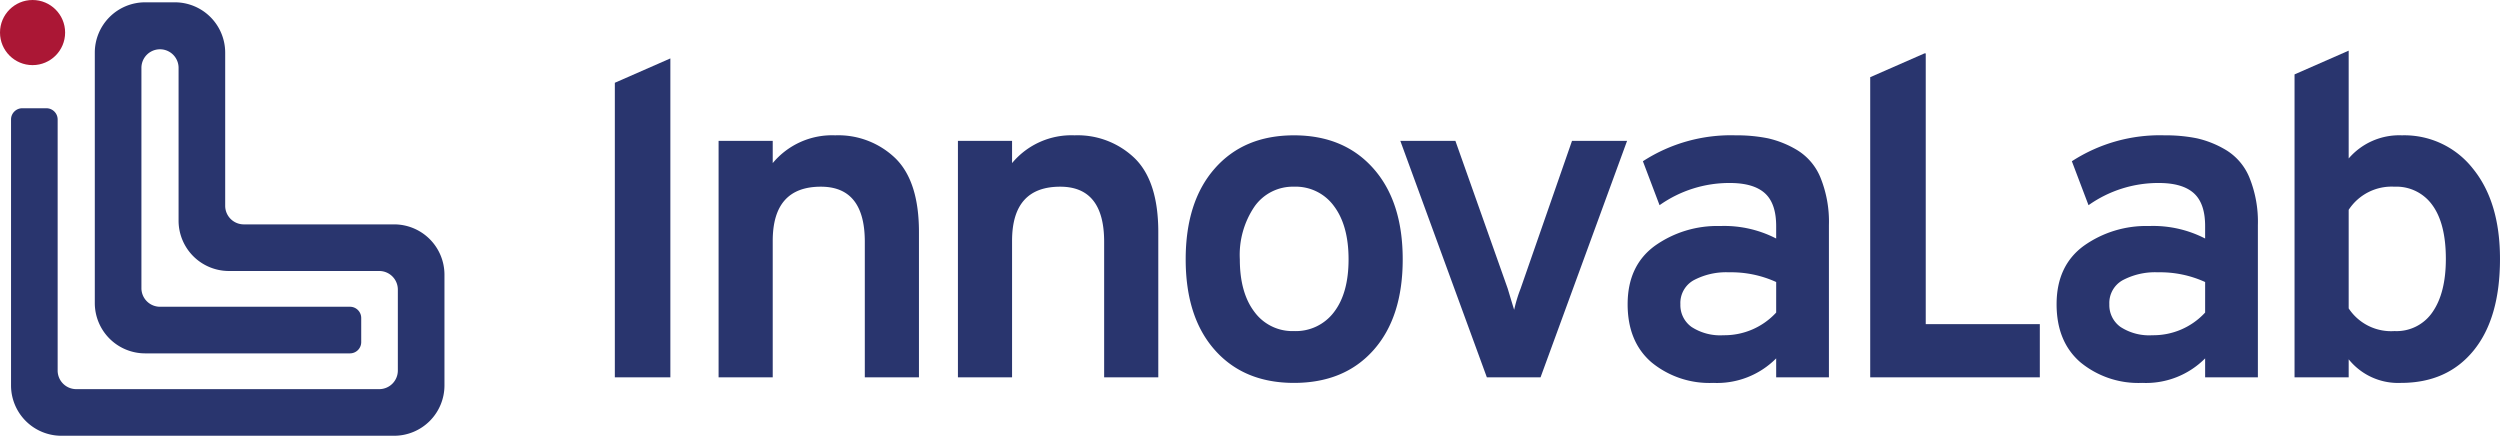 <svg id="Vrstva_1" data-name="Vrstva 1" xmlns="http://www.w3.org/2000/svg" viewBox="0 0 375.527 65.455">
  <g>
    <g id="logoMark">
      <path id="logoMark_PathItem_" data-name="logoMark &lt;PathItem&gt;" d="M59.209,33.704H36.617a2.794,2.794,0,0,1-2.791-2.79V7.903A7.563,7.563,0,0,0,26.272.348H21.795A7.563,7.563,0,0,0,14.24,7.903V45.526a7.563,7.563,0,0,0,7.554,7.554H52.572a1.689,1.689,0,0,0,1.687-1.687V47.765a1.689,1.689,0,0,0-1.687-1.687H24.034a2.794,2.794,0,0,1-2.791-2.79V10.142a2.791,2.791,0,0,1,5.581,0V33.152a7.563,7.563,0,0,0,7.554,7.554H56.97a2.794,2.794,0,0,1,2.79,2.791V55.662a2.794,2.794,0,0,1-2.79,2.79H11.45a2.794,2.794,0,0,1-2.79-2.79V17.948a1.689,1.689,0,0,0-1.687-1.687H3.344a1.689,1.689,0,0,0-1.687,1.687V57.901a7.563,7.563,0,0,0,7.554,7.554H59.209a7.563,7.563,0,0,0,7.554-7.554V41.258A7.563,7.563,0,0,0,59.209,33.704Z" style="fill: #29356e"/>
      <circle id="logoMark_PathItem_2" data-name="logoMark &lt;PathItem&gt;" cx="4.891" cy="4.891" r="4.891" style="fill: #ab1735"/>
    </g>
    <g id="type">
      <path id="type_CompoundPathItem_" data-name="type &lt;CompoundPathItem&gt;" d="M194.368,20.328q-7.507,0-11.886,4.97t-4.379,13.658q0,8.69,4.379,13.624,4.379,4.936,11.886,4.935,7.575,0,11.955-4.935t4.379-13.624q0-8.688-4.414-13.658Q201.874,20.329,194.368,20.328ZM200.381,46.88a7.166,7.166,0,0,1-6.013,2.85,7.064,7.064,0,0,1-5.943-2.885q-2.19-2.883-2.19-7.889a12.923,12.923,0,0,1,2.224-7.959,7.033,7.033,0,0,1,5.908-2.954,7.105,7.105,0,0,1,6.013,2.919q2.189,2.919,2.189,7.993T200.381,46.88Z" style="fill: #29356e"/>
      <path id="type_PathItem_" data-name="type &lt;PathItem&gt;" d="M161.407,20.328a11.579,11.579,0,0,0-9.384,4.171V21.162h-8.132V56.681h8.132V36.176q0-8.133,7.229-8.133,6.603,0,6.603,8.271V56.681h8.133V34.855q0-7.575-3.51-11.052A12.345,12.345,0,0,0,161.407,20.328Z" style="fill: #29356e"/>
      <path id="type_PathItem_2" data-name="type &lt;PathItem&gt;" d="M125.456,20.328a11.579,11.579,0,0,0-9.384,4.171V21.162H107.94V56.681h8.132V36.176q0-8.133,7.229-8.133,6.603,0,6.603,8.271V56.681h8.133V34.855q0-7.575-3.51-11.052A12.345,12.345,0,0,0,125.456,20.328Z" style="fill: #29356e"/>
      <polygon id="type_PathItem_3" data-name="type &lt;PathItem&gt;" points="92.355 12.434 92.355 56.681 100.696 56.681 100.696 8.774 92.355 12.434" style="fill: #29356e"/>
      <path id="type_CompoundPathItem_2" data-name="type &lt;CompoundPathItem&gt;" d="M334.397,22.552a14.931,14.931,0,0,0-4.379-1.772,23.72,23.72,0,0,0-4.9-.452,24.271,24.271,0,0,0-13.902,3.893l2.502,6.603a18.098,18.098,0,0,1,10.565-3.336q3.545,0,5.248,1.529t1.703,4.935v1.877a16.985,16.985,0,0,0-8.41-1.877,16.151,16.151,0,0,0-9.836,2.989q-4.066,2.989-4.066,8.758,0,5.63,3.58,8.723a13.683,13.683,0,0,0,9.279,3.093,12.509,12.509,0,0,0,9.453-3.684v2.85h7.924V33.813a17.664,17.664,0,0,0-1.251-7.09A8.67,8.67,0,0,0,334.397,22.552ZM331.234,46.95a10.572,10.572,0,0,1-7.924,3.406,7.887,7.887,0,0,1-4.796-1.251,4.029,4.029,0,0,1-1.668-3.406,3.91,3.91,0,0,1,2.016-3.615,10.374,10.374,0,0,1,5.283-1.181,16.288,16.288,0,0,1,7.09,1.46Z" style="fill: #29356e"/>
      <path id="type_PathItem_4" data-name="type &lt;PathItem&gt;" d="M228.416,43.335a21.861,21.861,0,0,0-.973,3.197q-.14-.417-.973-3.197l-7.854-22.173h-8.272l12.998,35.519h8.063l12.998-35.519h-8.271Z" style="fill: #29356e"/>
      <polygon id="type_PathItem_5" data-name="type &lt;PathItem&gt;" points="289.267 8.025 289.063 8.025 280.926 11.595 280.926 56.681 306.403 56.681 306.403 48.688 289.267 48.688 289.267 8.025" style="fill: #29356e"/>
      <path id="type_CompoundPathItem_3" data-name="type &lt;CompoundPathItem&gt;" d="M269.963,22.552a14.93,14.93,0,0,0-4.379-1.772,23.722,23.722,0,0,0-4.901-.452,24.271,24.271,0,0,0-13.902,3.893l2.502,6.603a18.098,18.098,0,0,1,10.565-3.336q3.545,0,5.248,1.529T266.8,33.952v1.877a16.985,16.985,0,0,0-8.41-1.877,16.151,16.151,0,0,0-9.836,2.989q-4.066,2.989-4.066,8.758,0,5.63,3.58,8.723a13.683,13.683,0,0,0,9.279,3.093A12.509,12.509,0,0,0,266.8,53.831v2.85h7.924V33.813a17.664,17.664,0,0,0-1.251-7.09A8.671,8.671,0,0,0,269.963,22.552ZM266.8,46.95a10.572,10.572,0,0,1-7.924,3.406,7.887,7.887,0,0,1-4.796-1.251,4.029,4.029,0,0,1-1.668-3.406,3.91,3.91,0,0,1,2.016-3.615,10.374,10.374,0,0,1,5.283-1.181,16.288,16.288,0,0,1,7.09,1.46Z" style="fill: #29356e"/>
      <path id="type_CompoundPathItem_4" data-name="type &lt;CompoundPathItem&gt;" d="M371.46,25.333a13.082,13.082,0,0,0-10.669-5.005,10.012,10.012,0,0,0-7.994,3.475V7.608l-8.132,3.568v45.505h8.132V53.97a9.526,9.526,0,0,0,7.854,3.545q6.95,0,10.913-4.865t3.962-13.763Q375.527,30.337,371.46,25.333Zm-6.047,21.513a6.526,6.526,0,0,1-5.735,2.885,7.638,7.638,0,0,1-6.881-3.406V31.519a7.696,7.696,0,0,1,6.881-3.475,6.63,6.63,0,0,1,5.7,2.78q2.015,2.781,2.016,8.063Q367.394,43.962,365.413,46.845Z" style="fill: #29356e"/>
    </g>
  </g>
</svg>
